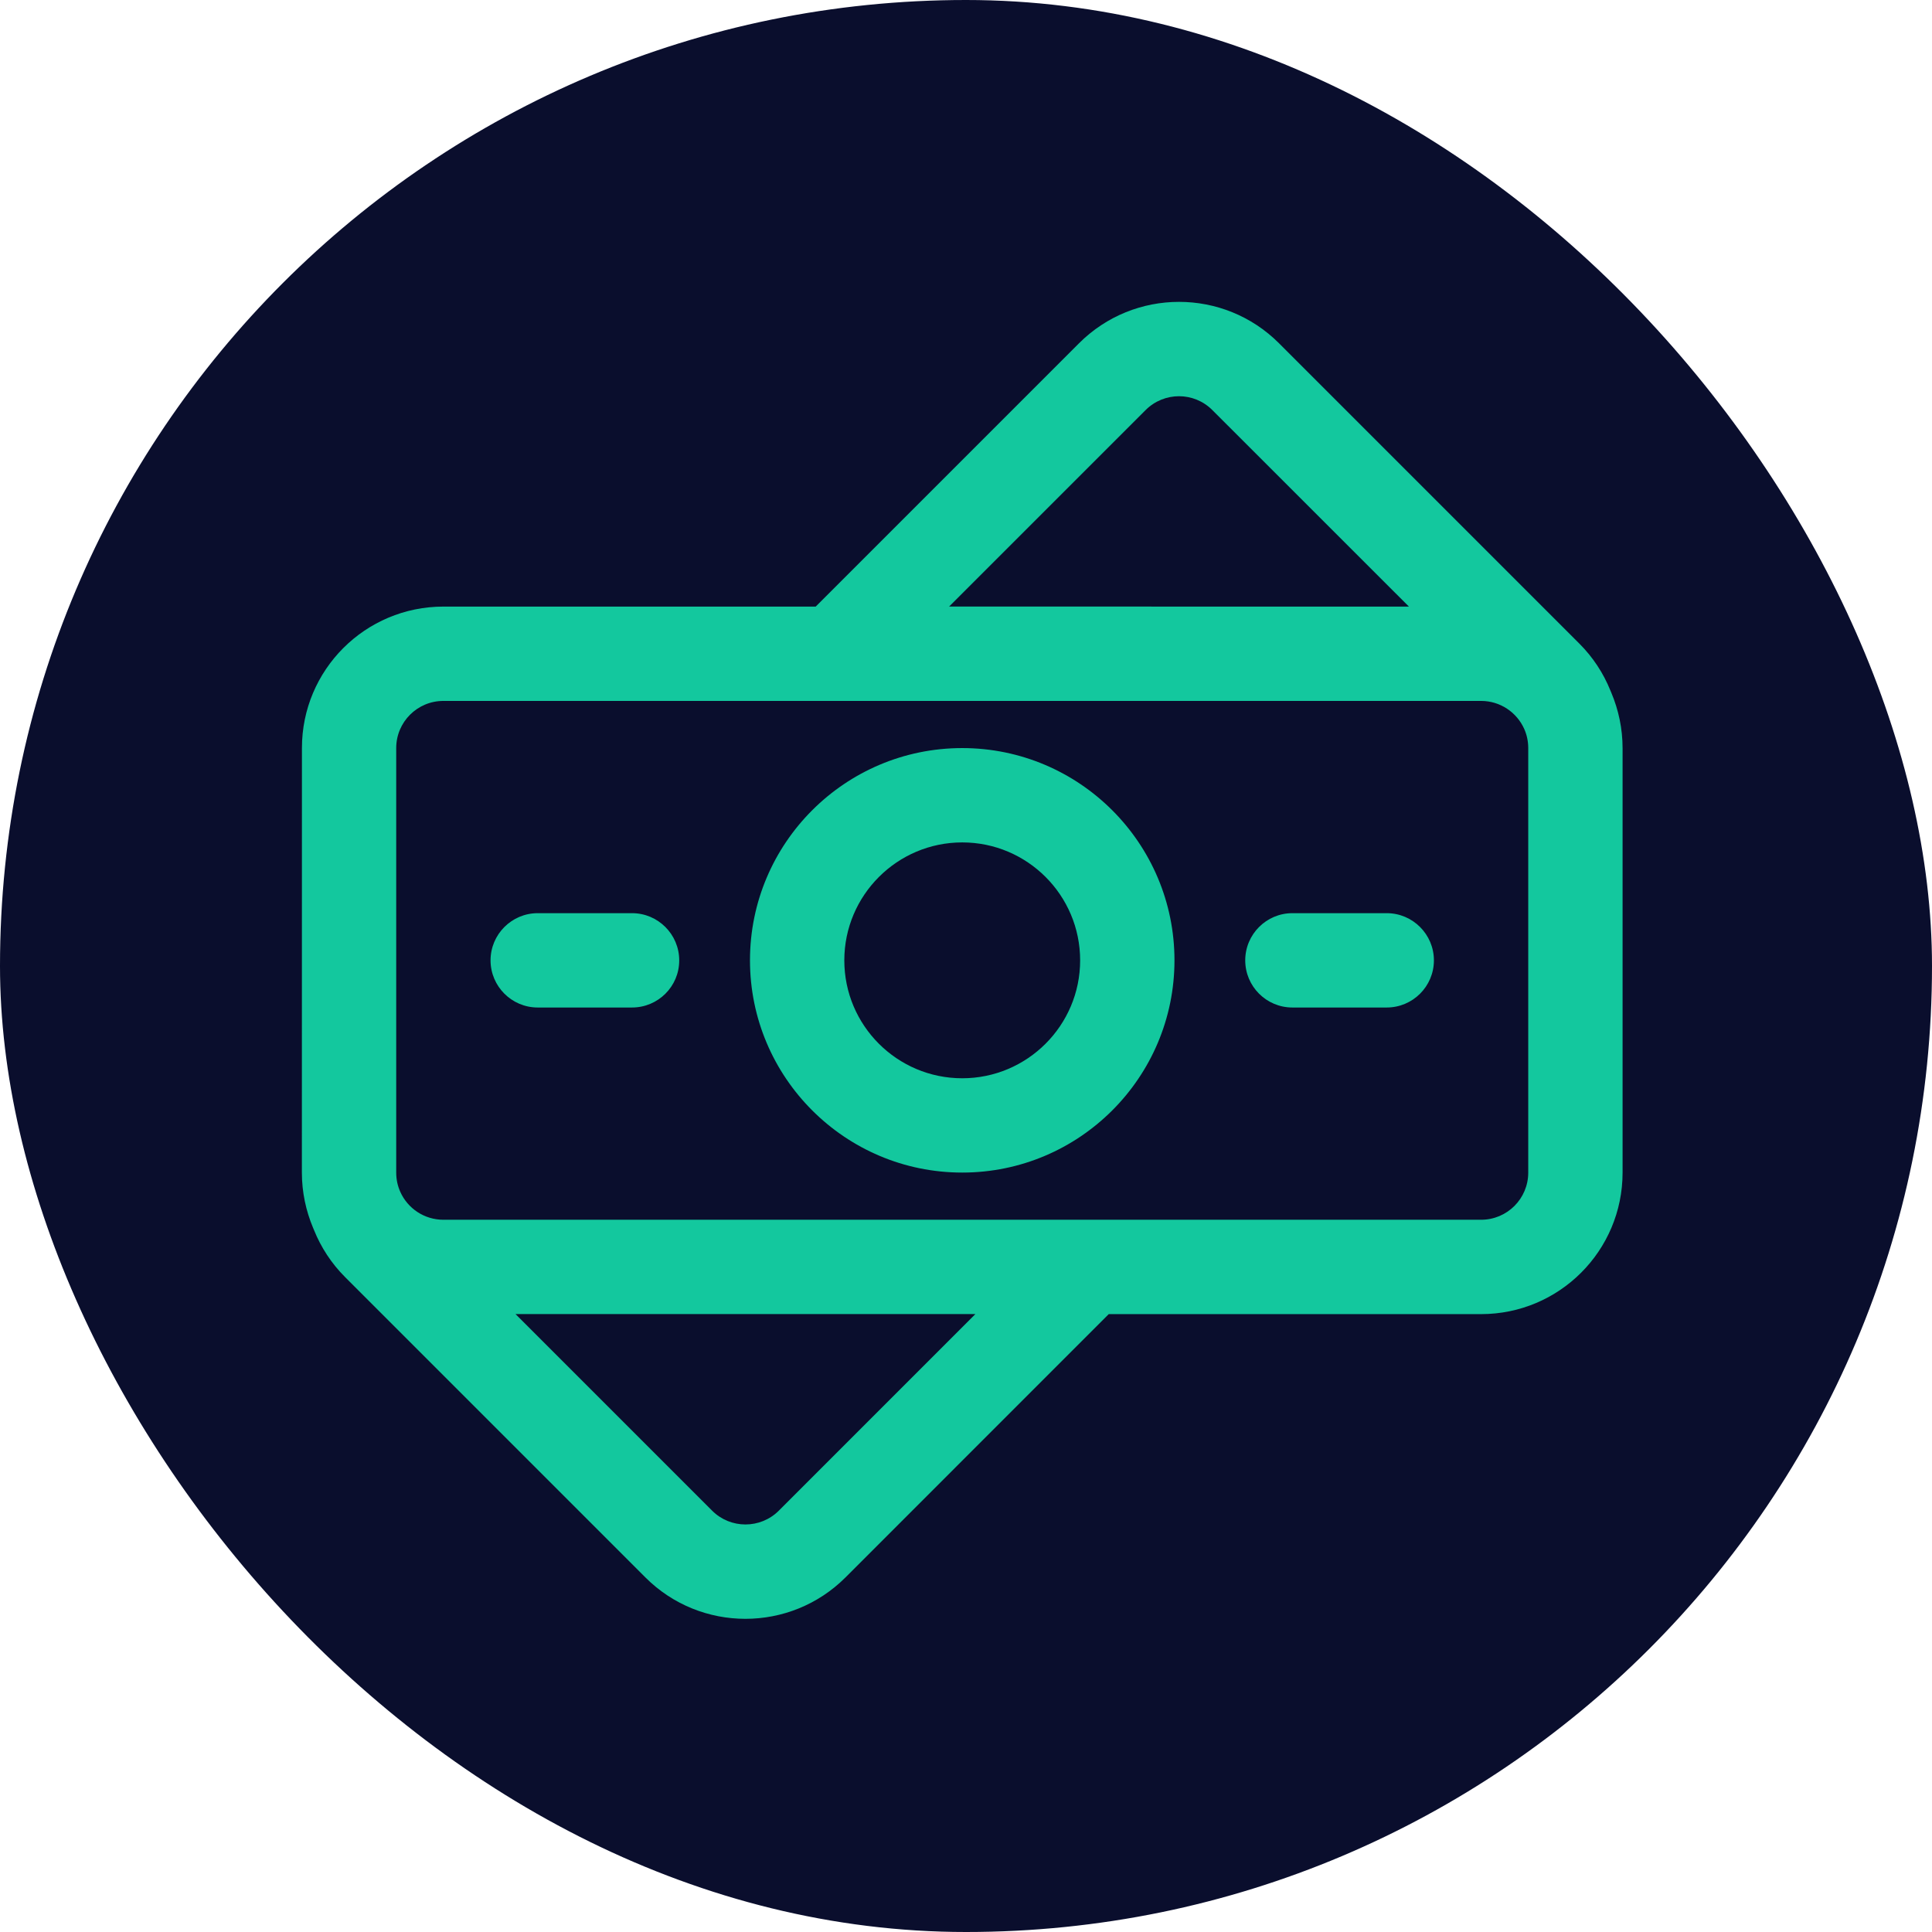<svg width="64" height="64" viewBox="0 0 64 64" fill="none" xmlns="http://www.w3.org/2000/svg">
<rect width="64" height="64" rx="32" fill="#0A0E2D"/>
<path fill-rule="evenodd" clip-rule="evenodd" d="M10.371 40.674C10.135 40.111 10 39.492 10 38.844L10.002 24.781C10 22.193 12.098 20.094 14.69 20.094H27.021L35.742 11.373C37.572 9.543 40.541 9.541 42.371 11.373L52.315 21.317C52.775 21.776 53.117 22.307 53.346 22.873C53.357 22.901 53.367 22.926 53.379 22.952C53.615 23.514 53.75 24.133 53.75 24.784V38.844C53.75 41.434 51.652 43.532 49.062 43.532H36.728L28.008 52.254C26.178 54.082 23.209 54.084 21.379 52.254L11.435 42.309C10.975 41.85 10.633 41.318 10.404 40.752C10.393 40.727 10.383 40.701 10.371 40.674ZM49.063 23.219H14.688C13.824 23.219 13.125 23.918 13.125 24.781V38.844C13.125 39.071 13.172 39.285 13.26 39.481C13.502 40.026 14.051 40.406 14.688 40.406H49.063C49.926 40.406 50.625 39.707 50.625 38.844V24.781C50.625 24.555 50.578 24.34 50.492 24.147C50.248 23.6 49.699 23.219 49.063 23.219ZM46.672 20.094L40.16 13.584C39.551 12.973 38.563 12.973 37.952 13.582L31.44 20.093L46.672 20.094ZM17.078 43.531L23.59 50.043C24.199 50.652 25.189 50.652 25.799 50.043L32.31 43.531H17.078ZM17.812 33.375C16.951 33.375 16.25 32.674 16.25 31.813C16.25 30.952 16.951 30.25 17.812 30.25H20.937C21.799 30.25 22.5 30.952 22.5 31.813C22.502 32.676 21.801 33.375 20.937 33.375H17.812ZM31.875 24.781C35.756 24.781 38.906 27.934 38.906 31.812C38.906 35.693 35.755 38.843 31.875 38.843C27.996 38.843 24.844 35.693 24.844 31.812C24.844 27.932 27.994 24.781 31.875 24.781ZM31.875 27.906C29.721 27.906 27.969 29.658 27.969 31.813C27.969 33.969 29.719 35.719 31.875 35.719C34.029 35.719 35.781 33.969 35.781 31.813C35.781 29.656 34.031 27.906 31.875 27.906ZM42.812 33.375C41.951 33.375 41.25 32.676 41.25 31.813C41.25 30.952 41.949 30.25 42.812 30.25H45.937C46.799 30.25 47.5 30.952 47.5 31.813C47.5 32.676 46.799 33.375 45.937 33.375H42.812Z" fill="#13C89E"/>
</svg>
